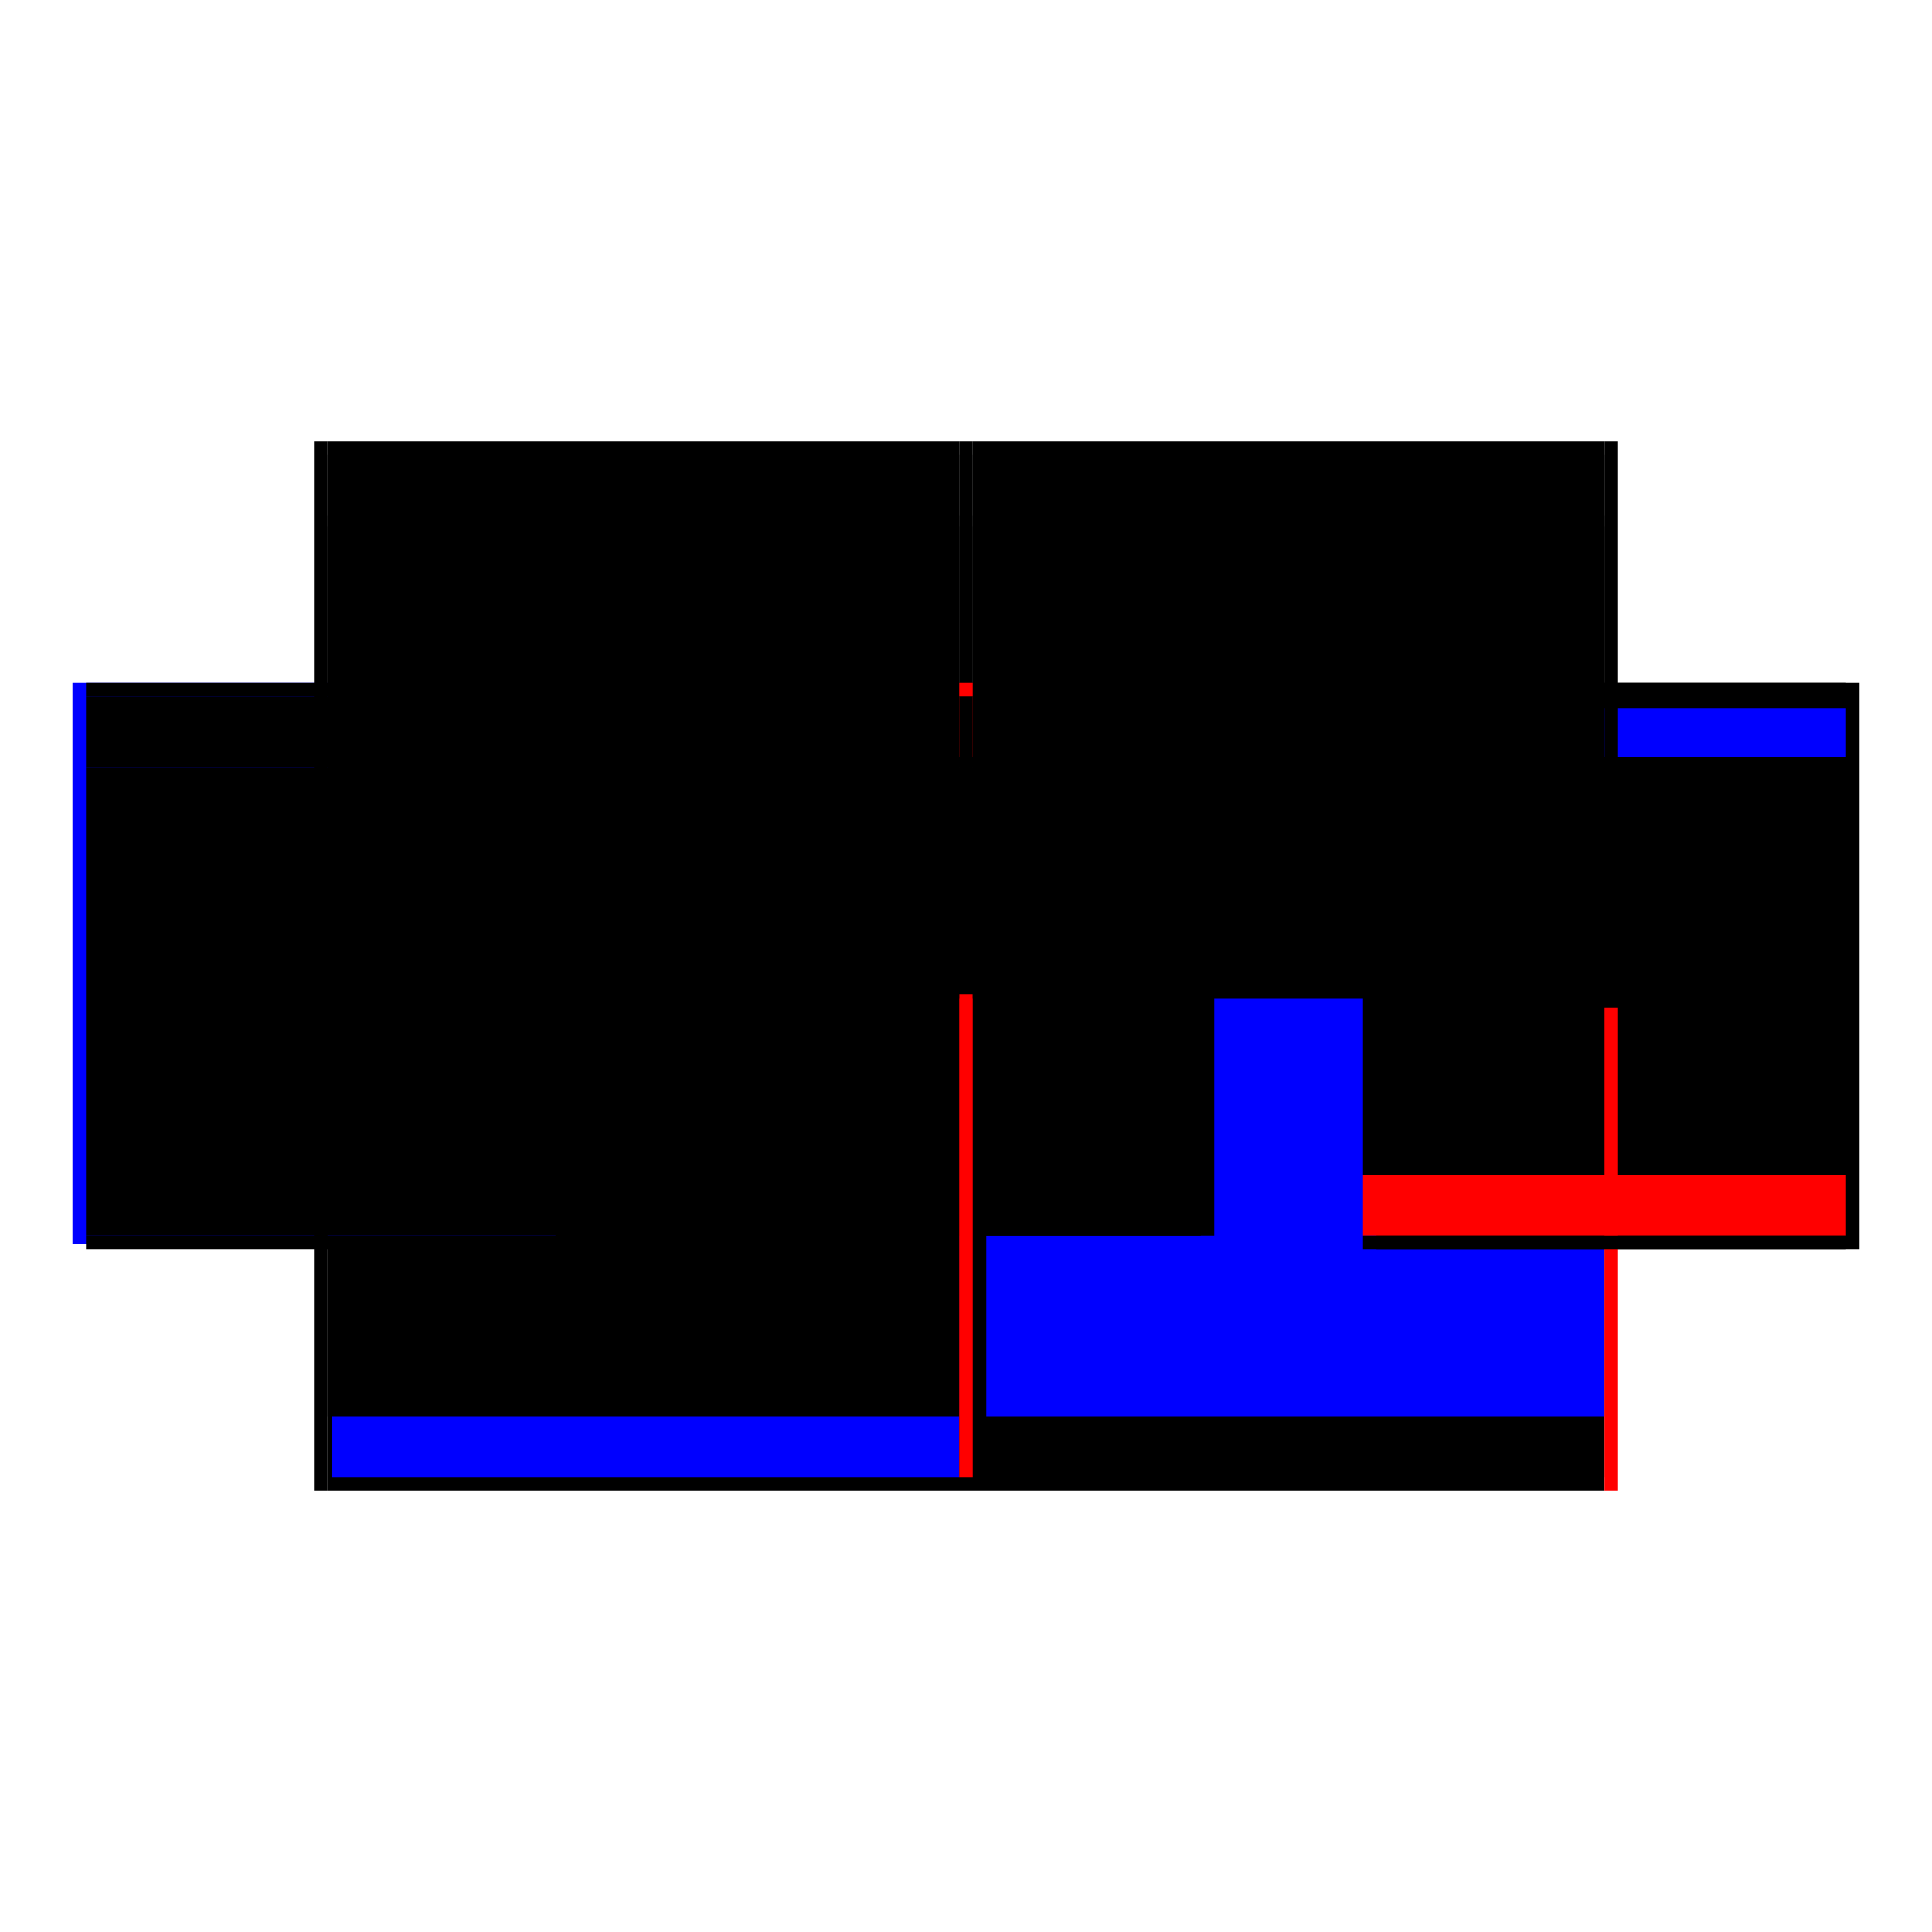 <?xml version="1.0" encoding="utf-8" ?>
<svg xmlns="http://www.w3.org/2000/svg" xmlns:ev="http://www.w3.org/2001/xml-events" xmlns:xlink="http://www.w3.org/1999/xlink" baseProfile="full" height="100%" version="1.1" viewBox="-1,-1,2,2" width="100%">
  <defs>
    <style type="text/css"><![CDATA[.vectorEffectClass {vector-effect: non-scaling-stroke;}]]></style>
  </defs>
  <line class="vectorEffectClass" fill="none" stroke="black" stroke-width="0.5" x1="-0.661" x2="0.661" y1="0.293" y2="0.293"/>
  <line class="vectorEffectClass" fill="none" stroke="blue" stroke-width="0.5" x1="-0.656" x2="-0.007" y1="0.279" y2="0.279"/>
  <line class="vectorEffectClass" fill="none" stroke="black" stroke-width="0.5" x1="0.007" x2="0.661" y1="0.279" y2="0.279"/>
  <line class="vectorEffectClass" fill="none" stroke="black" stroke-width="0.5" x1="-0.661" x2="-0.007" y1="-0.279" y2="-0.279"/>
  <line class="vectorEffectClass" fill="none" stroke="black" stroke-width="0.5" x1="-0.661" x2="-0.007" y1="-0.293" y2="-0.293"/>
  <line class="vectorEffectClass" fill="none" stroke="black" stroke-width="0.5" x1="-0.661" x2="-0.007" y1="-0.205" y2="-0.205"/>
  <line class="vectorEffectClass" fill="none" stroke="black" stroke-width="0.5" x1="-0.661" x2="-0.007" y1="0.216" y2="0.216"/>
  <line class="vectorEffectClass" fill="none" stroke="black" stroke-width="0.5" x1="0.007" x2="0.661" y1="-0.279" y2="-0.279"/>
  <line class="vectorEffectClass" fill="none" stroke="black" stroke-width="0.5" x1="0.007" x2="0.661" y1="-0.293" y2="-0.293"/>
  <line class="vectorEffectClass" fill="none" stroke="black" stroke-width="0.5" x1="0.007" x2="0.661" y1="-0.205" y2="-0.205"/>
  <line class="vectorEffectClass" fill="none" stroke="blue" stroke-width="0.5" x1="0.021" x2="0.661" y1="0.216" y2="0.216"/>
  <line class="vectorEffectClass" fill="none" stroke="blue" stroke-width="0.5" x1="-0.675" x2="-0.675" y1="0.288" y2="-0.293"/>
  <line class="vectorEffectClass" fill="none" stroke="black" stroke-width="0.5" x1="0.675" x2="0.675" y1="0.293" y2="-0.293"/>
  <line class="vectorEffectClass" fill="none" stroke="black" stroke-width="0.5" x1="-0.661" x2="-0.661" y1="0.216" y2="-0.205"/>
  <line class="vectorEffectClass" fill="none" stroke="black" stroke-width="0.5" x1="0.661" x2="0.661" y1="0.216" y2="-0.205"/>
  <line class="vectorEffectClass" fill="none" stroke="black" stroke-width="0.5" x1="-0.007" x2="-0.007" y1="0.216" y2="-0.205"/>
  <line class="vectorEffectClass" fill="none" stroke="black" stroke-width="0.5" x1="0.007" x2="0.007" y1="0.216" y2="-0.205"/>
  <line class="vectorEffectClass" fill="none" stroke="black" stroke-width="0.5" x1="-0.661" x2="-0.661" y1="0.279" y2="0.216"/>
  <line class="vectorEffectClass" fill="none" stroke="black" stroke-width="0.5" x1="-0.661" x2="-0.661" y1="-0.216" y2="-0.279"/>
  <line class="vectorEffectClass" fill="none" stroke="red" stroke-width="0.5" x1="0.661" x2="0.661" y1="0.279" y2="0.216"/>
  <line class="vectorEffectClass" fill="none" stroke="blue" stroke-width="0.5" x1="0.661" x2="0.661" y1="-0.216" y2="-0.267"/>
  <line class="vectorEffectClass" fill="none" stroke="black" stroke-width="0.5" x1="-0.007" x2="-0.007" y1="0.279" y2="0.216"/>
  <line class="vectorEffectClass" fill="none" stroke="black" stroke-width="0.5" x1="-0.007" x2="-0.007" y1="-0.216" y2="-0.279"/>
  <line class="vectorEffectClass" fill="none" stroke="black" stroke-width="0.5" x1="0.007" x2="0.007" y1="0.279" y2="0.216"/>
  <line class="vectorEffectClass" fill="none" stroke="red" stroke-width="0.5" x1="0.007" x2="0.007" y1="-0.216" y2="-0.279"/>
  <line class="vectorEffectClass" fill="none" stroke="black" stroke-width="0.5" x1="-0.675" x2="-0.661" y1="0.293" y2="0.293"/>
  <line class="vectorEffectClass" fill="none" stroke="black" stroke-width="0.5" x1="-0.675" x2="-0.661" y1="-0.293" y2="-0.293"/>
  <line class="vectorEffectClass" fill="none" stroke="red" stroke-width="0.5" x1="0.661" x2="0.675" y1="0.293" y2="0.293"/>
  <line class="vectorEffectClass" fill="none" stroke="black" stroke-width="0.5" x1="0.661" x2="0.675" y1="-0.293" y2="-0.293"/>
  <line class="vectorEffectClass" fill="none" stroke="red" stroke-width="0.5" x1="-0.007" x2="0.007" y1="0.279" y2="0.279"/>
  <line class="vectorEffectClass" fill="none" stroke="black" stroke-width="0.5" x1="-0.007" x2="0.007" y1="-0.293" y2="-0.293"/>
  <line class="vectorEffectClass" fill="none" stroke="black" stroke-width="0.5" x1="-0.661" x2="-0.661" y1="0.293" y2="0.279"/>
  <line class="vectorEffectClass" fill="none" stroke="black" stroke-width="0.5" x1="-0.661" x2="-0.661" y1="-0.279" y2="-0.293"/>
  <line class="vectorEffectClass" fill="none" stroke="black" stroke-width="0.5" x1="0.661" x2="0.661" y1="0.293" y2="0.279"/>
  <line class="vectorEffectClass" fill="none" stroke="black" stroke-width="0.5" x1="0.661" x2="0.661" y1="-0.279" y2="-0.293"/>
  <line class="vectorEffectClass" fill="none" stroke="black" stroke-width="0.5" x1="-0.007" x2="-0.007" y1="-0.279" y2="-0.293"/>
  <line class="vectorEffectClass" fill="none" stroke="red" stroke-width="0.5" x1="0.007" x2="0.007" y1="-0.279" y2="-0.293"/>
  <line class="vectorEffectClass" fill="none" stroke="black" stroke-width="0.5" x1="-0.661" x2="-0.661" y1="-0.205" y2="-0.216"/>
  <line class="vectorEffectClass" fill="none" stroke="black" stroke-width="0.5" x1="0.661" x2="0.661" y1="-0.205" y2="-0.216"/>
  <line class="vectorEffectClass" fill="none" stroke="black" stroke-width="0.5" x1="-0.007" x2="-0.007" y1="-0.205" y2="-0.216"/>
  <line class="vectorEffectClass" fill="none" stroke="black" stroke-width="0.5" x1="0.007" x2="0.007" y1="-0.205" y2="-0.216"/>
  <line class="vectorEffectClass" fill="none" stroke="black" stroke-dasharray="5.0 5.0" stroke-width="0.5" x1="-0.661" x2="-0.007" y1="-0.216" y2="-0.216"/>
  <line class="vectorEffectClass" fill="none" stroke="black" stroke-dasharray="5.0 5.0" stroke-width="0.5" x1="0.007" x2="0.661" y1="-0.216" y2="-0.216"/>
</svg>
